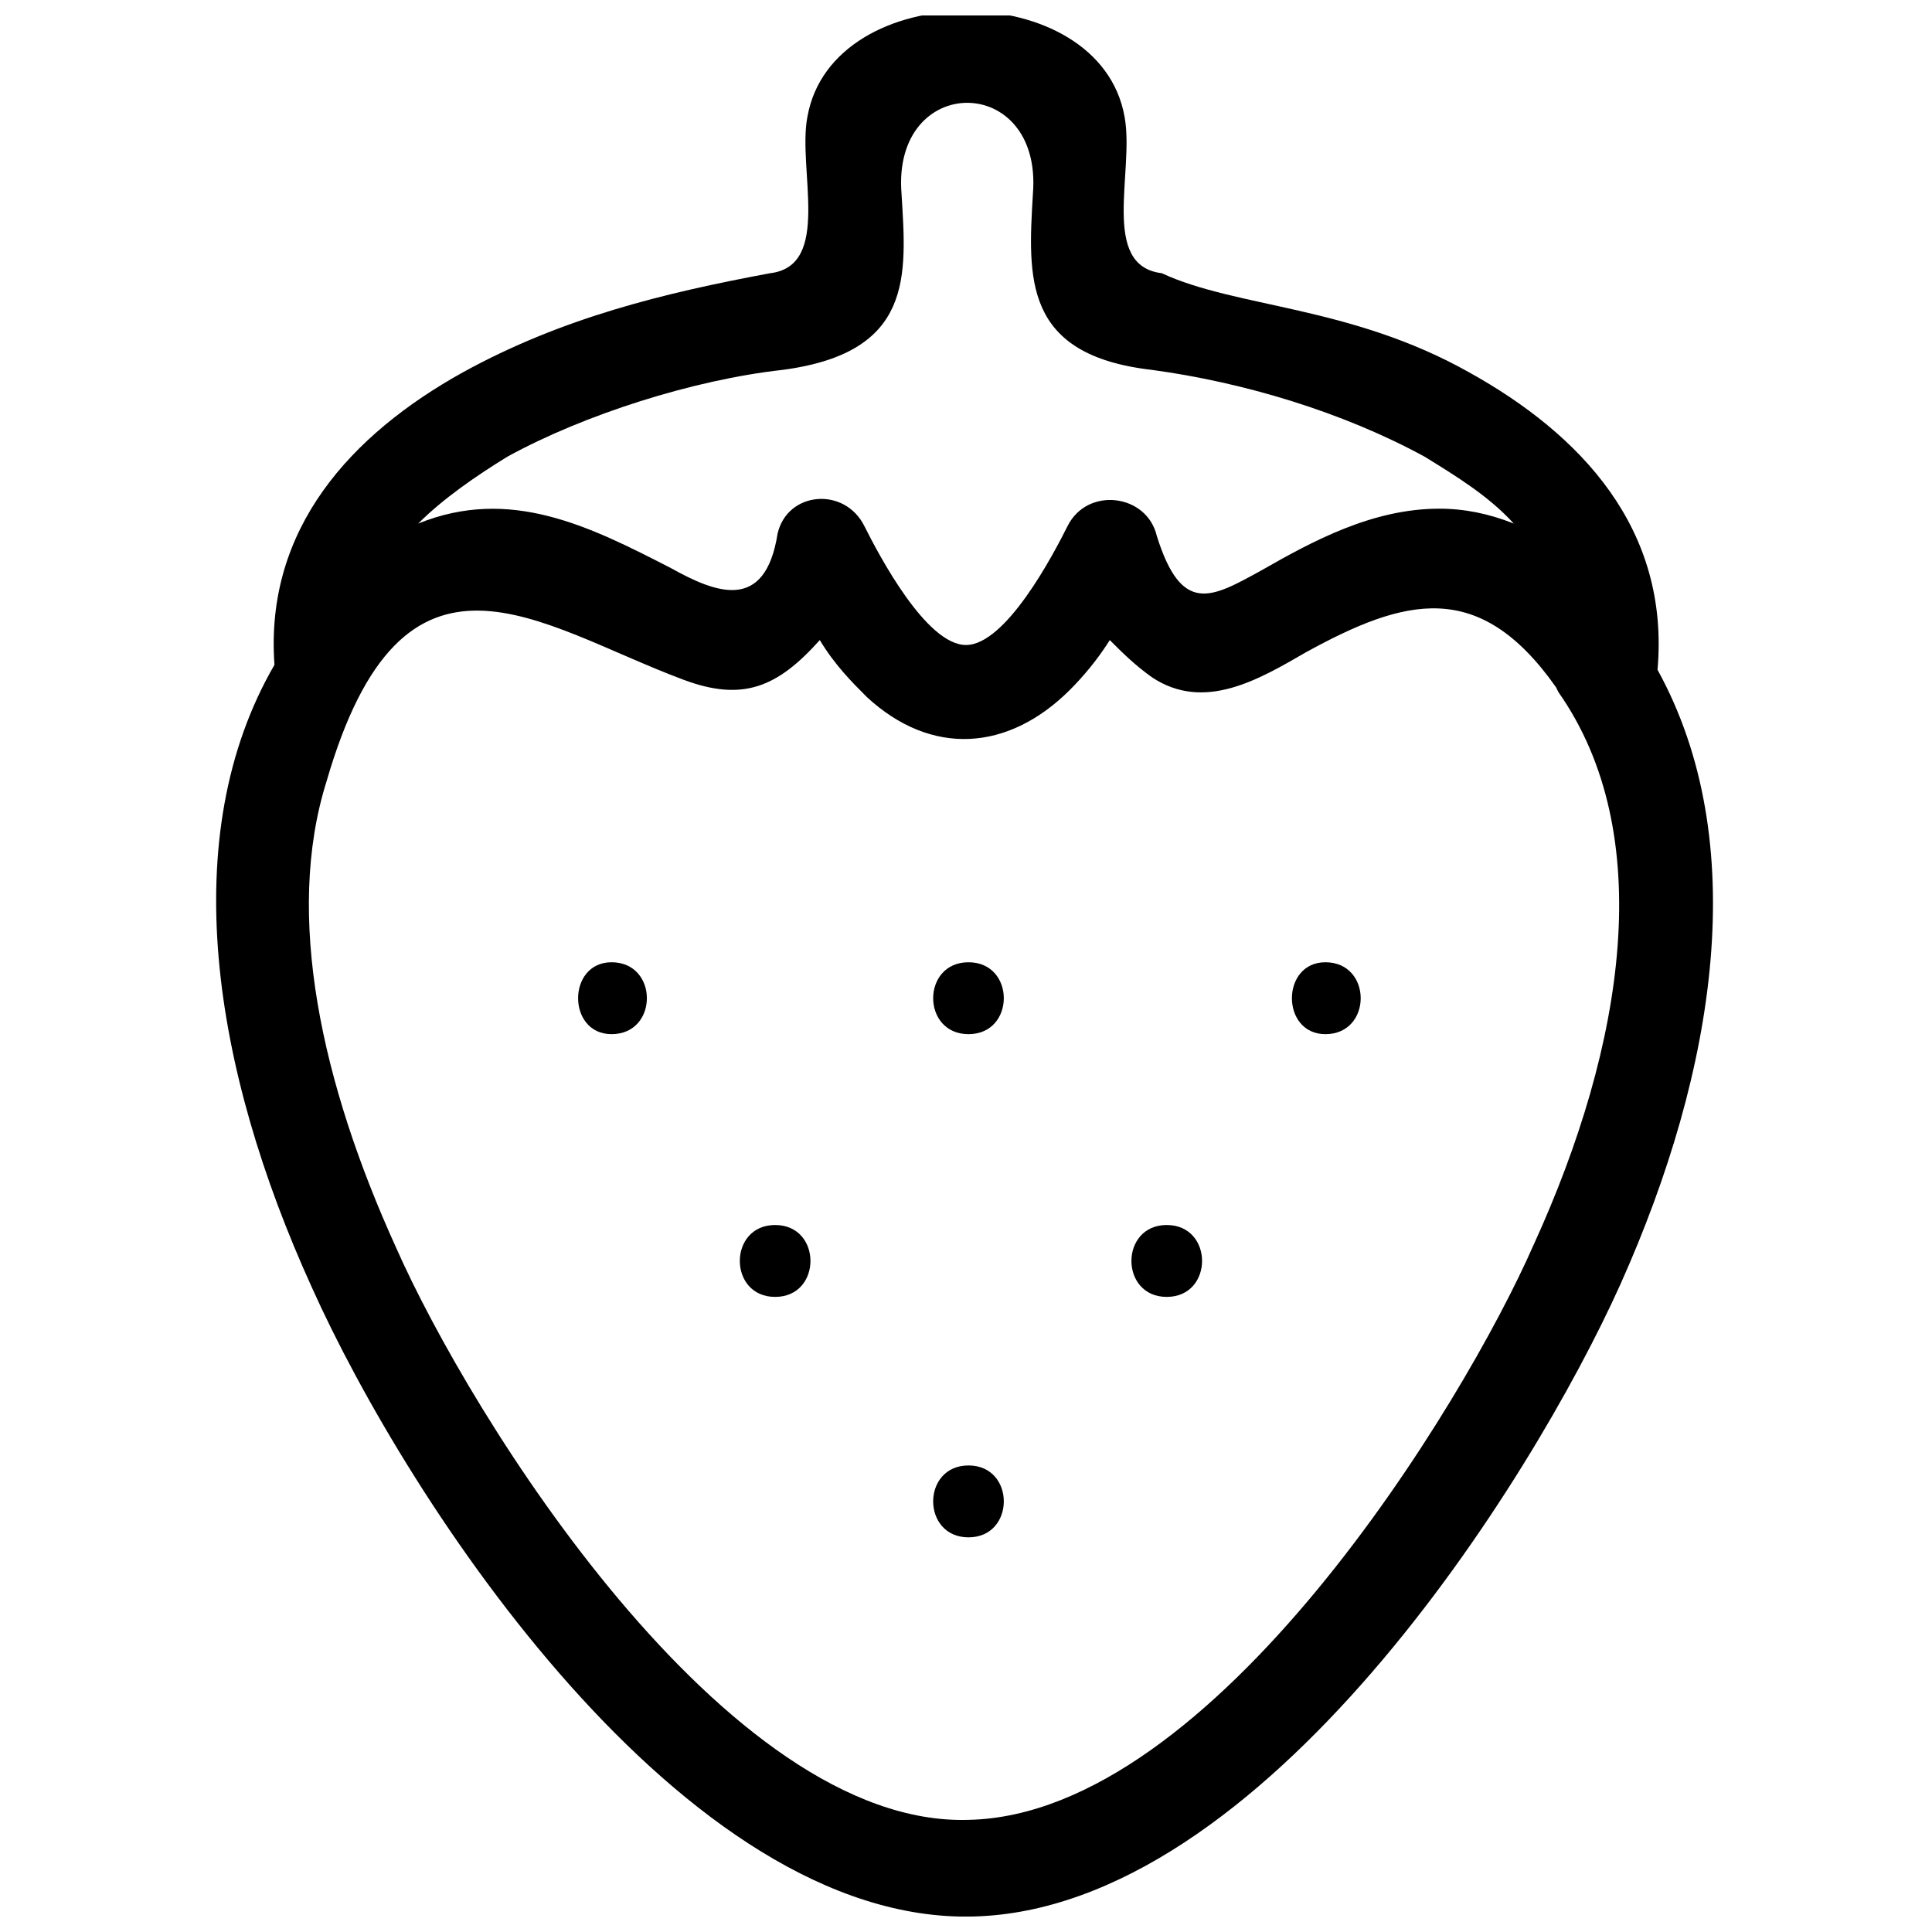 <?xml version="1.0" encoding="UTF-8"?>
<!-- Uploaded to: ICON Repo, www.svgrepo.com, Generator: ICON Repo Mixer Tools -->
<svg width="800px" height="800px" version="1.1" viewBox="144 144 512 512" xmlns="http://www.w3.org/2000/svg">
 <defs>
  <clipPath id="a">
   <path d="m201 148.09h397v503.81h-397z"/>
  </clipPath>
 </defs>
 <path d="m349.42 468.64c-12.48 0-12.48 19.051 0 19.051 12.48-0.004 12.48-19.051 0-19.051z"/>
 <path d="m306.07 399.01c-11.824 0-11.824 19.051 0 19.051 12.48 0 12.48-19.051 0-19.051z"/>
 <path d="m400.66 532.36c-12.48 0-12.48 19.051 0 19.051 12.48-0.004 12.48-19.051 0-19.051z"/>
 <path d="m495.24 399.01c-11.824 0-11.824 19.051 0 19.051 12.48 0 12.48-19.051 0-19.051z"/>
 <g clip-path="url(#a)">
  <path d="m583.26 321.5c3.285-37.441-20.363-62.402-49.922-78.824-31.527-17.734-61.746-17.078-81.449-26.273-16.422-1.969-7.227-26.93-9.852-41.383-6.57-37.441-77.508-37.441-84.078 0-2.629 13.793 6.57 39.41-9.852 41.383-28.246 5.254-55.176 11.824-81.449 26.273-29.559 16.422-52.547 41.383-49.922 77.508-26.273 45.324-16.422 107.07 9.852 164.87 25.617 57.148 98.527 168.82 175.38 166.84 76.852-1.969 147.79-114.95 171.44-167.5 25.617-57.148 34.812-117.58 9.852-162.9zm-304.78-56.488c20.363-11.168 49.266-20.363 72.91-22.988 34.812-4.598 32.844-24.961 31.527-46.637-2.629-32.188 37.441-32.188 34.812 0-1.312 22.332-2.629 42.695 31.527 46.637 24.305 3.285 50.578 11.168 72.254 22.988 8.539 5.254 17.078 10.508 23.648 17.734-6.57-2.629-13.137-3.941-19.707-3.941-17.734 0-33.5 8.539-47.293 16.422-13.137 7.227-21.02 11.824-27.59-9.195-2.629-11.168-18.391-13.137-23.648-2.629-3.941 7.883-16.422 31.527-26.93 31.527-10.508 0-22.988-23.648-26.93-31.527-5.254-10.508-20.363-9.195-22.988 1.969-3.285 21.02-16.422 15.766-28.246 9.195-21.672-11.164-42.691-21.672-66.996-11.82 6.57-6.57 15.109-12.48 23.648-17.734zm271.94 208.88c-18.391 42.039-84.734 151.08-149.76 152.39-64.371 1.969-132.03-107.07-151.73-151.73-19.707-43.352-29.559-88.02-18.391-123.49 20.363-70.285 55.832-41.383 94.586-26.93 15.766 5.91 24.961 1.969 36.129-10.508 3.941 6.57 8.539 11.168 12.48 15.109 17.078 15.766 37.441 14.449 53.863-1.969 3.285-3.285 7.227-7.883 10.508-13.137 3.285 3.285 6.57 6.57 11.168 9.852 13.793 9.195 28.246 0.656 40.727-6.57 26.273-14.449 45.98-19.707 66.344 9.195l0.656 1.312c26.27 37.438 17.73 93.273-6.574 146.48z"/>
 </g>
 <path d="m453.2 468.64c-12.48 0-12.48 19.051 0 19.051 12.48-0.004 12.48-19.051 0-19.051z"/>
 <path d="m400.66 399.01c-12.48 0-12.48 19.051 0 19.051s12.48-19.051 0-19.051z"/>
</svg>
